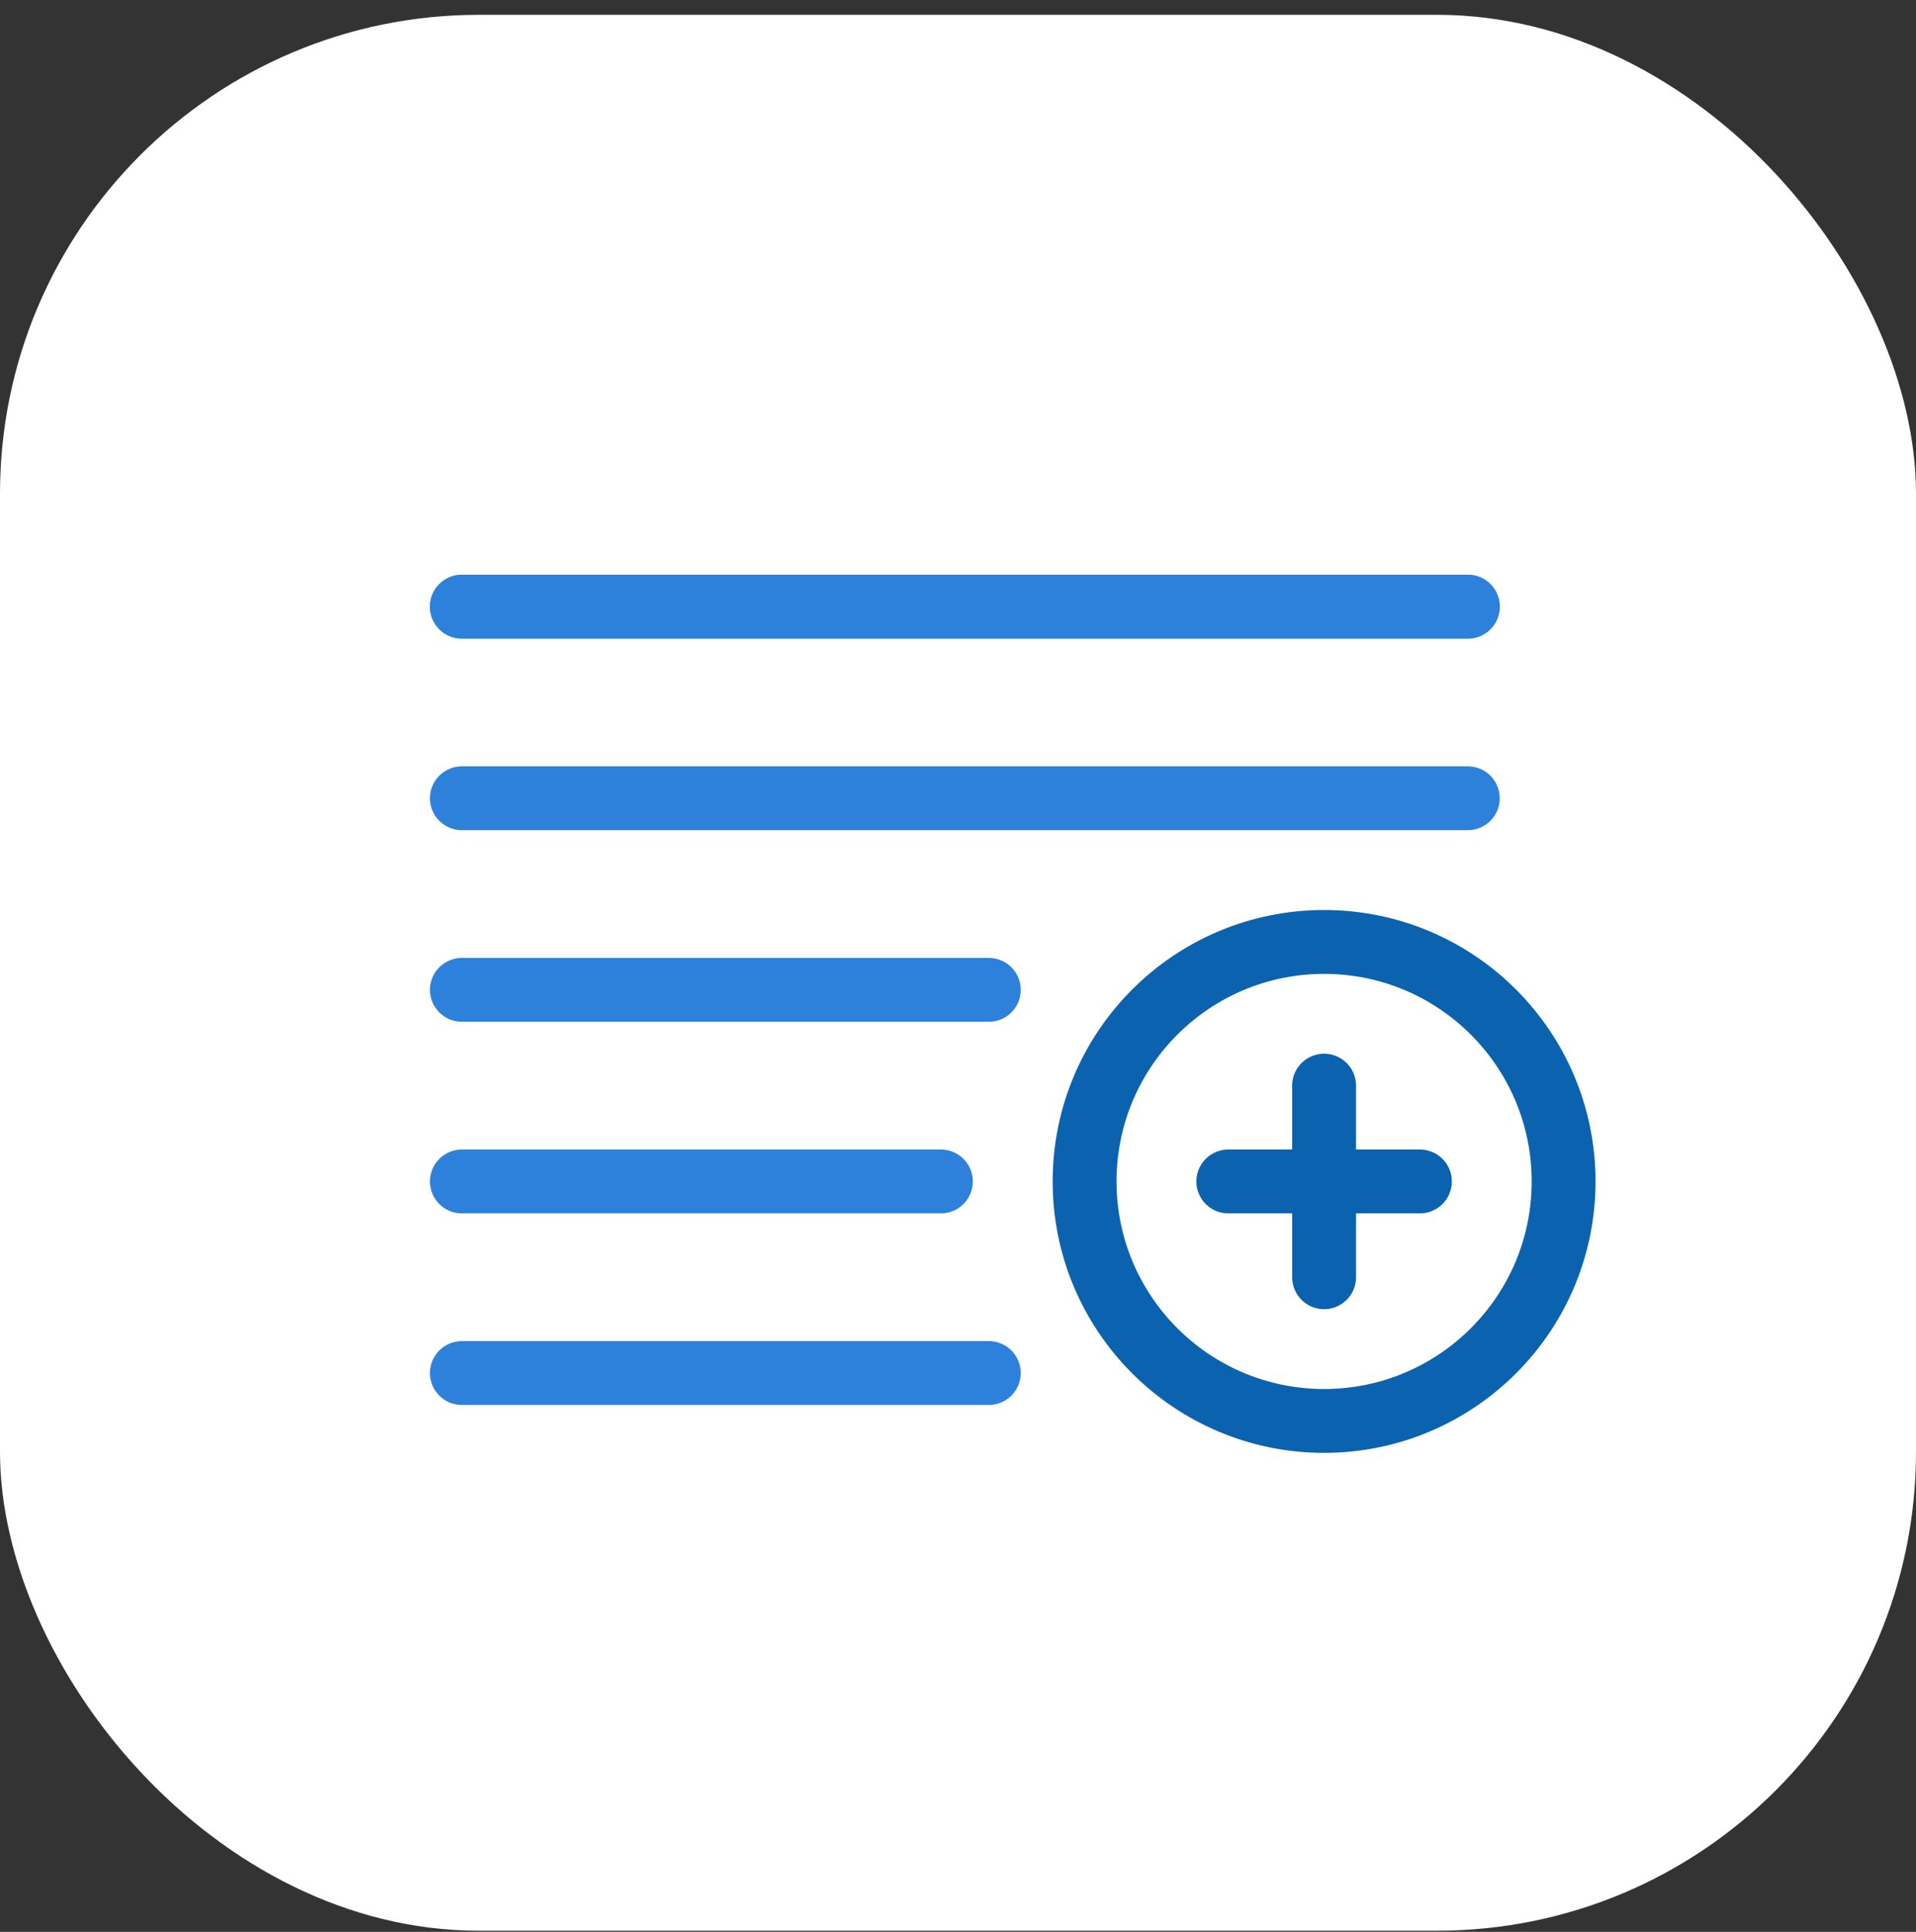<?xml version="1.0" encoding="UTF-8"?> <svg xmlns="http://www.w3.org/2000/svg" width="120" height="121" viewBox="0 0 120 121" fill="none"><rect x="0" y="0" width="120" height="121" fill="#333333" stroke="none"/><rect y="0.928" width="120" height="120" rx="30" fill="white"></rect><path d="M28.929 37.998H91.929" stroke="#2E81DA" stroke-width="4" stroke-linecap="round" stroke-linejoin="round"></path><path d="M28.929 61.998H61.929" stroke="#2E81DA" stroke-width="4" stroke-linecap="round" stroke-linejoin="round"></path><path d="M28.929 85.998H61.929" stroke="#2E81DA" stroke-width="4" stroke-linecap="round" stroke-linejoin="round"></path><path d="M82.929 88.998C91.213 88.998 97.929 82.282 97.929 73.998C97.929 65.714 91.213 58.998 82.929 58.998C74.644 58.998 67.929 65.714 67.929 73.998C67.929 82.282 74.644 88.998 82.929 88.998Z" stroke="#0B62AF" stroke-width="4" stroke-linecap="round" stroke-linejoin="round"></path><path d="M82.929 67.998V79.998" stroke="#0B62AF" stroke-width="4" stroke-linecap="round" stroke-linejoin="round"></path><path d="M76.929 73.998H88.929" stroke="#0B62AF" stroke-width="4" stroke-linecap="round" stroke-linejoin="round"></path><path d="M28.929 37.998H91.929" stroke="#2E81DA" stroke-width="4" stroke-linecap="round" stroke-linejoin="round"></path><path d="M28.929 49.998H91.929" stroke="#2E81DA" stroke-width="4" stroke-linecap="round" stroke-linejoin="round"></path><path d="M28.929 73.998H58.929" stroke="#2E81DA" stroke-width="4" stroke-linecap="round" stroke-linejoin="round"></path></svg> 